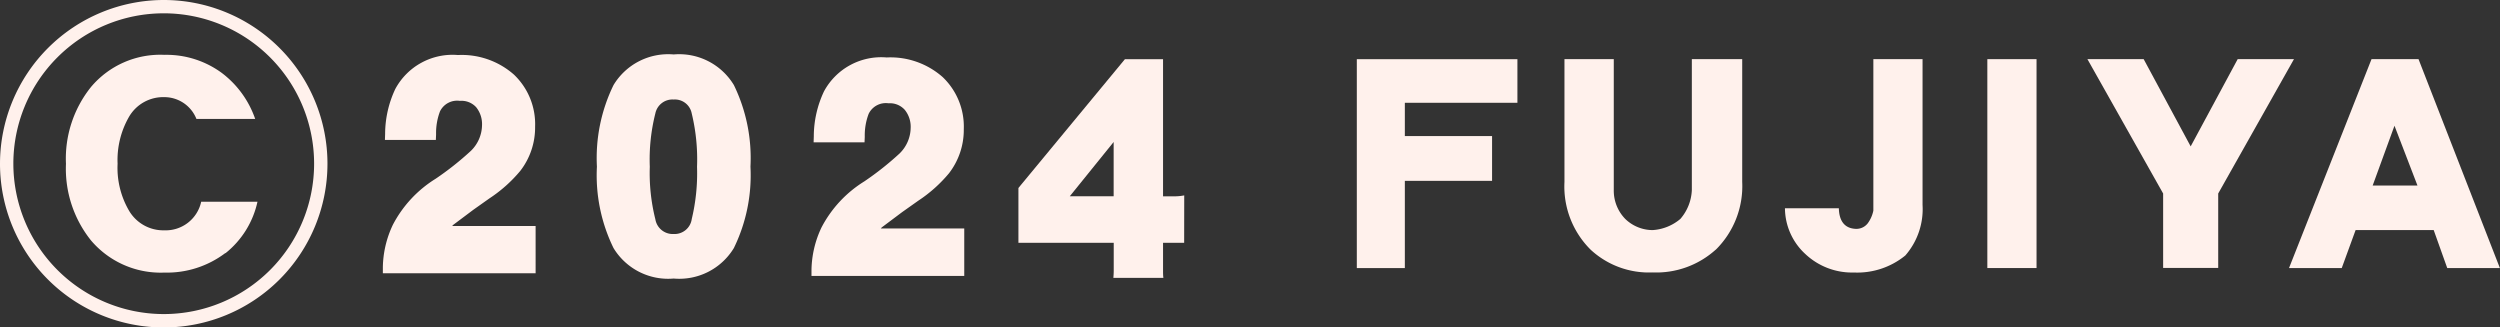 <svg id="covr_kv_peko_copyright" xmlns="http://www.w3.org/2000/svg" width="63.824" height="8.359" viewBox="0 0 63.824 8.359">
  <rect x="0" y="0" width="63.824" height="8.359" fill="#333333" stroke="none"/>
  <path id="パス_5673" data-name="パス 5673" d="M6.589,7.151a2.471,2.471,0,0,1-1.557.5,2.333,2.333,0,0,1-1.873-.82,2.926,2.926,0,0,1-.64-1.956,2.919,2.919,0,0,1,.64-1.963,2.309,2.309,0,0,1,1.873-.82A2.387,2.387,0,0,1,6.5,2.556a2.488,2.488,0,0,1,.85,1.173h-1.5a.881.881,0,0,0-.82-.557,1.008,1.008,0,0,0-.9.5,2.212,2.212,0,0,0-.293,1.2,2.17,2.17,0,0,0,.293,1.2,1.015,1.015,0,0,0,.9.5.927.927,0,0,0,.941-.729H7.408a2.307,2.307,0,0,1-.82,1.316" transform="translate(-0.835 -0.692)" fill="#fff1ec"/>
  <path id="パス_5674" data-name="パス 5674" d="M53.037,3.372v.85h2.227V5.365H53.037V7.592H51.811V2.259h4.1V3.372Z" transform="translate(-17.172 -0.748)" fill="#fff1ec"/>
  <path id="パス_5675" data-name="パス 5675" d="M63.6,7.124a2.264,2.264,0,0,1-1.61.579,2.19,2.19,0,0,1-1.579-.579,2.272,2.272,0,0,1-.67-1.73V2.258H61V5.6a1.034,1.034,0,0,0,.293.737,1.006,1.006,0,0,0,.7.285,1.213,1.213,0,0,0,.707-.285,1.2,1.2,0,0,0,.293-.737V2.258h1.286V5.395a2.282,2.282,0,0,1-.677,1.73" transform="translate(-19.801 -0.748)" fill="#fff1ec"/>
  <path id="パス_5676" data-name="パス 5676" d="M71.235,7.268a1.939,1.939,0,0,1-1.316.437,1.736,1.736,0,0,1-1.234-.467,1.6,1.6,0,0,1-.526-1.173h1.376c.008.338.158.519.444.526a.366.366,0,0,0,.294-.142.827.827,0,0,0,.143-.324V2.258h1.256V5.981a1.8,1.8,0,0,1-.437,1.286" transform="translate(-22.59 -0.748)" fill="#fff1ec"/>
  <rect id="長方形_308" data-name="長方形 308" width="1.256" height="5.333" transform="translate(50.736 1.51)" fill="#fff1ec"/>
  <path id="パス_5677" data-name="パス 5677" d="M83.048,5.688v1.9H81.642v-1.9l-1.933-3.43h1.436l1.2,2.227,1.2-2.227h1.437Z" transform="translate(-26.418 -0.748)" fill="#fff1ec"/>
  <path id="パス_5678" data-name="パス 5678" d="M91.447,7.591l-.346-.97H89.108l-.354.97H87.408l2.106-5.333h1.2l2.077,5.333ZM90.1,3.958l-.557,1.527h1.144Z" transform="translate(-28.97 -0.748)" fill="#fff1ec"/>
  <path id="パス_5679" data-name="パス 5679" d="M0,4.179A4.18,4.18,0,1,0,4.181,0,4.185,4.185,0,0,0,0,4.179m.341,0a3.839,3.839,0,1,1,3.84,3.839A3.843,3.843,0,0,1,.341,4.179" transform="translate(0 0)" fill="#fff1ec"/>
  <path id="パス_5680" data-name="パス 5680" d="M16.388,6.463l.021-.025.52-.39.414-.293a3.578,3.578,0,0,0,.784-.7,1.807,1.807,0,0,0,.378-1.126,1.746,1.746,0,0,0-.54-1.331,2.013,2.013,0,0,0-1.429-.5,1.658,1.658,0,0,0-1.6.866,2.707,2.707,0,0,0-.26,1.147l-.005.154h1.3l.006-.142a1.557,1.557,0,0,1,.1-.587.487.487,0,0,1,.507-.268A.507.507,0,0,1,17,3.43a.686.686,0,0,1,.15.459.933.933,0,0,1-.282.653,7.619,7.619,0,0,1-.9.713,3.03,3.03,0,0,0-1.094,1.176,2.616,2.616,0,0,0-.256,1.086l0,.152h3.9V6.463Z" transform="translate(-4.844 -0.693)" fill="#fff1ec"/>
  <path id="パス_5681" data-name="パス 5681" d="M26.291,2.861a1.63,1.63,0,0,0-1.537-.782,1.629,1.629,0,0,0-1.536.782,4.244,4.244,0,0,0-.424,2.082,4.221,4.221,0,0,0,.424,2.079,1.631,1.631,0,0,0,1.536.778,1.63,1.63,0,0,0,1.536-.778,4.225,4.225,0,0,0,.424-2.079,4.256,4.256,0,0,0-.423-2.082M25.214,6.289a.443.443,0,0,1-.461.374.45.45,0,0,1-.467-.376,4.839,4.839,0,0,1-.142-1.342,4.8,4.8,0,0,1,.142-1.361.445.445,0,0,1,.467-.354.437.437,0,0,1,.461.353,4.982,4.982,0,0,1,.136,1.363,5.025,5.025,0,0,1-.137,1.344" transform="translate(-7.555 -0.689)" fill="#fff1ec"/>
  <path id="パス_5682" data-name="パス 5682" d="M32.757,6.556l.021-.025.52-.39.414-.293a3.578,3.578,0,0,0,.784-.7,1.807,1.807,0,0,0,.378-1.126,1.746,1.746,0,0,0-.54-1.331,2.013,2.013,0,0,0-1.429-.5,1.658,1.658,0,0,0-1.6.866,2.7,2.7,0,0,0-.26,1.147l-.005.154h1.3l.006-.142a1.556,1.556,0,0,1,.1-.587.487.487,0,0,1,.507-.268.507.507,0,0,1,.415.168.686.686,0,0,1,.15.459.933.933,0,0,1-.282.653,7.619,7.619,0,0,1-.9.713,3.03,3.03,0,0,0-1.094,1.176,2.616,2.616,0,0,0-.256,1.086l0,.152h3.9V6.556Z" transform="translate(-10.269 -0.724)" fill="#fff1ec"/>
  <path id="パス_5683" data-name="パス 5683" d="M43.12,6.947h-.539v.713c0,.058,0,.118.009.182H41.313c.005-.064.009-.124.009-.182V6.947H38.889v-1.4l2.718-3.287h.974v3.5H42.9a1.315,1.315,0,0,0,.222-.024Zm-1.8-1.188V4.373L40.2,5.759Z" transform="translate(-12.889 -0.748)" fill="#fff1ec"/>
  <g id="covr_kv_peko_copyright-2" data-name="covr_kv_peko_copyright">
    <rect id="長方形_309" data-name="長方形 309" width="63.823" height="8.359" fill="none"/>
  </g>
</svg>
